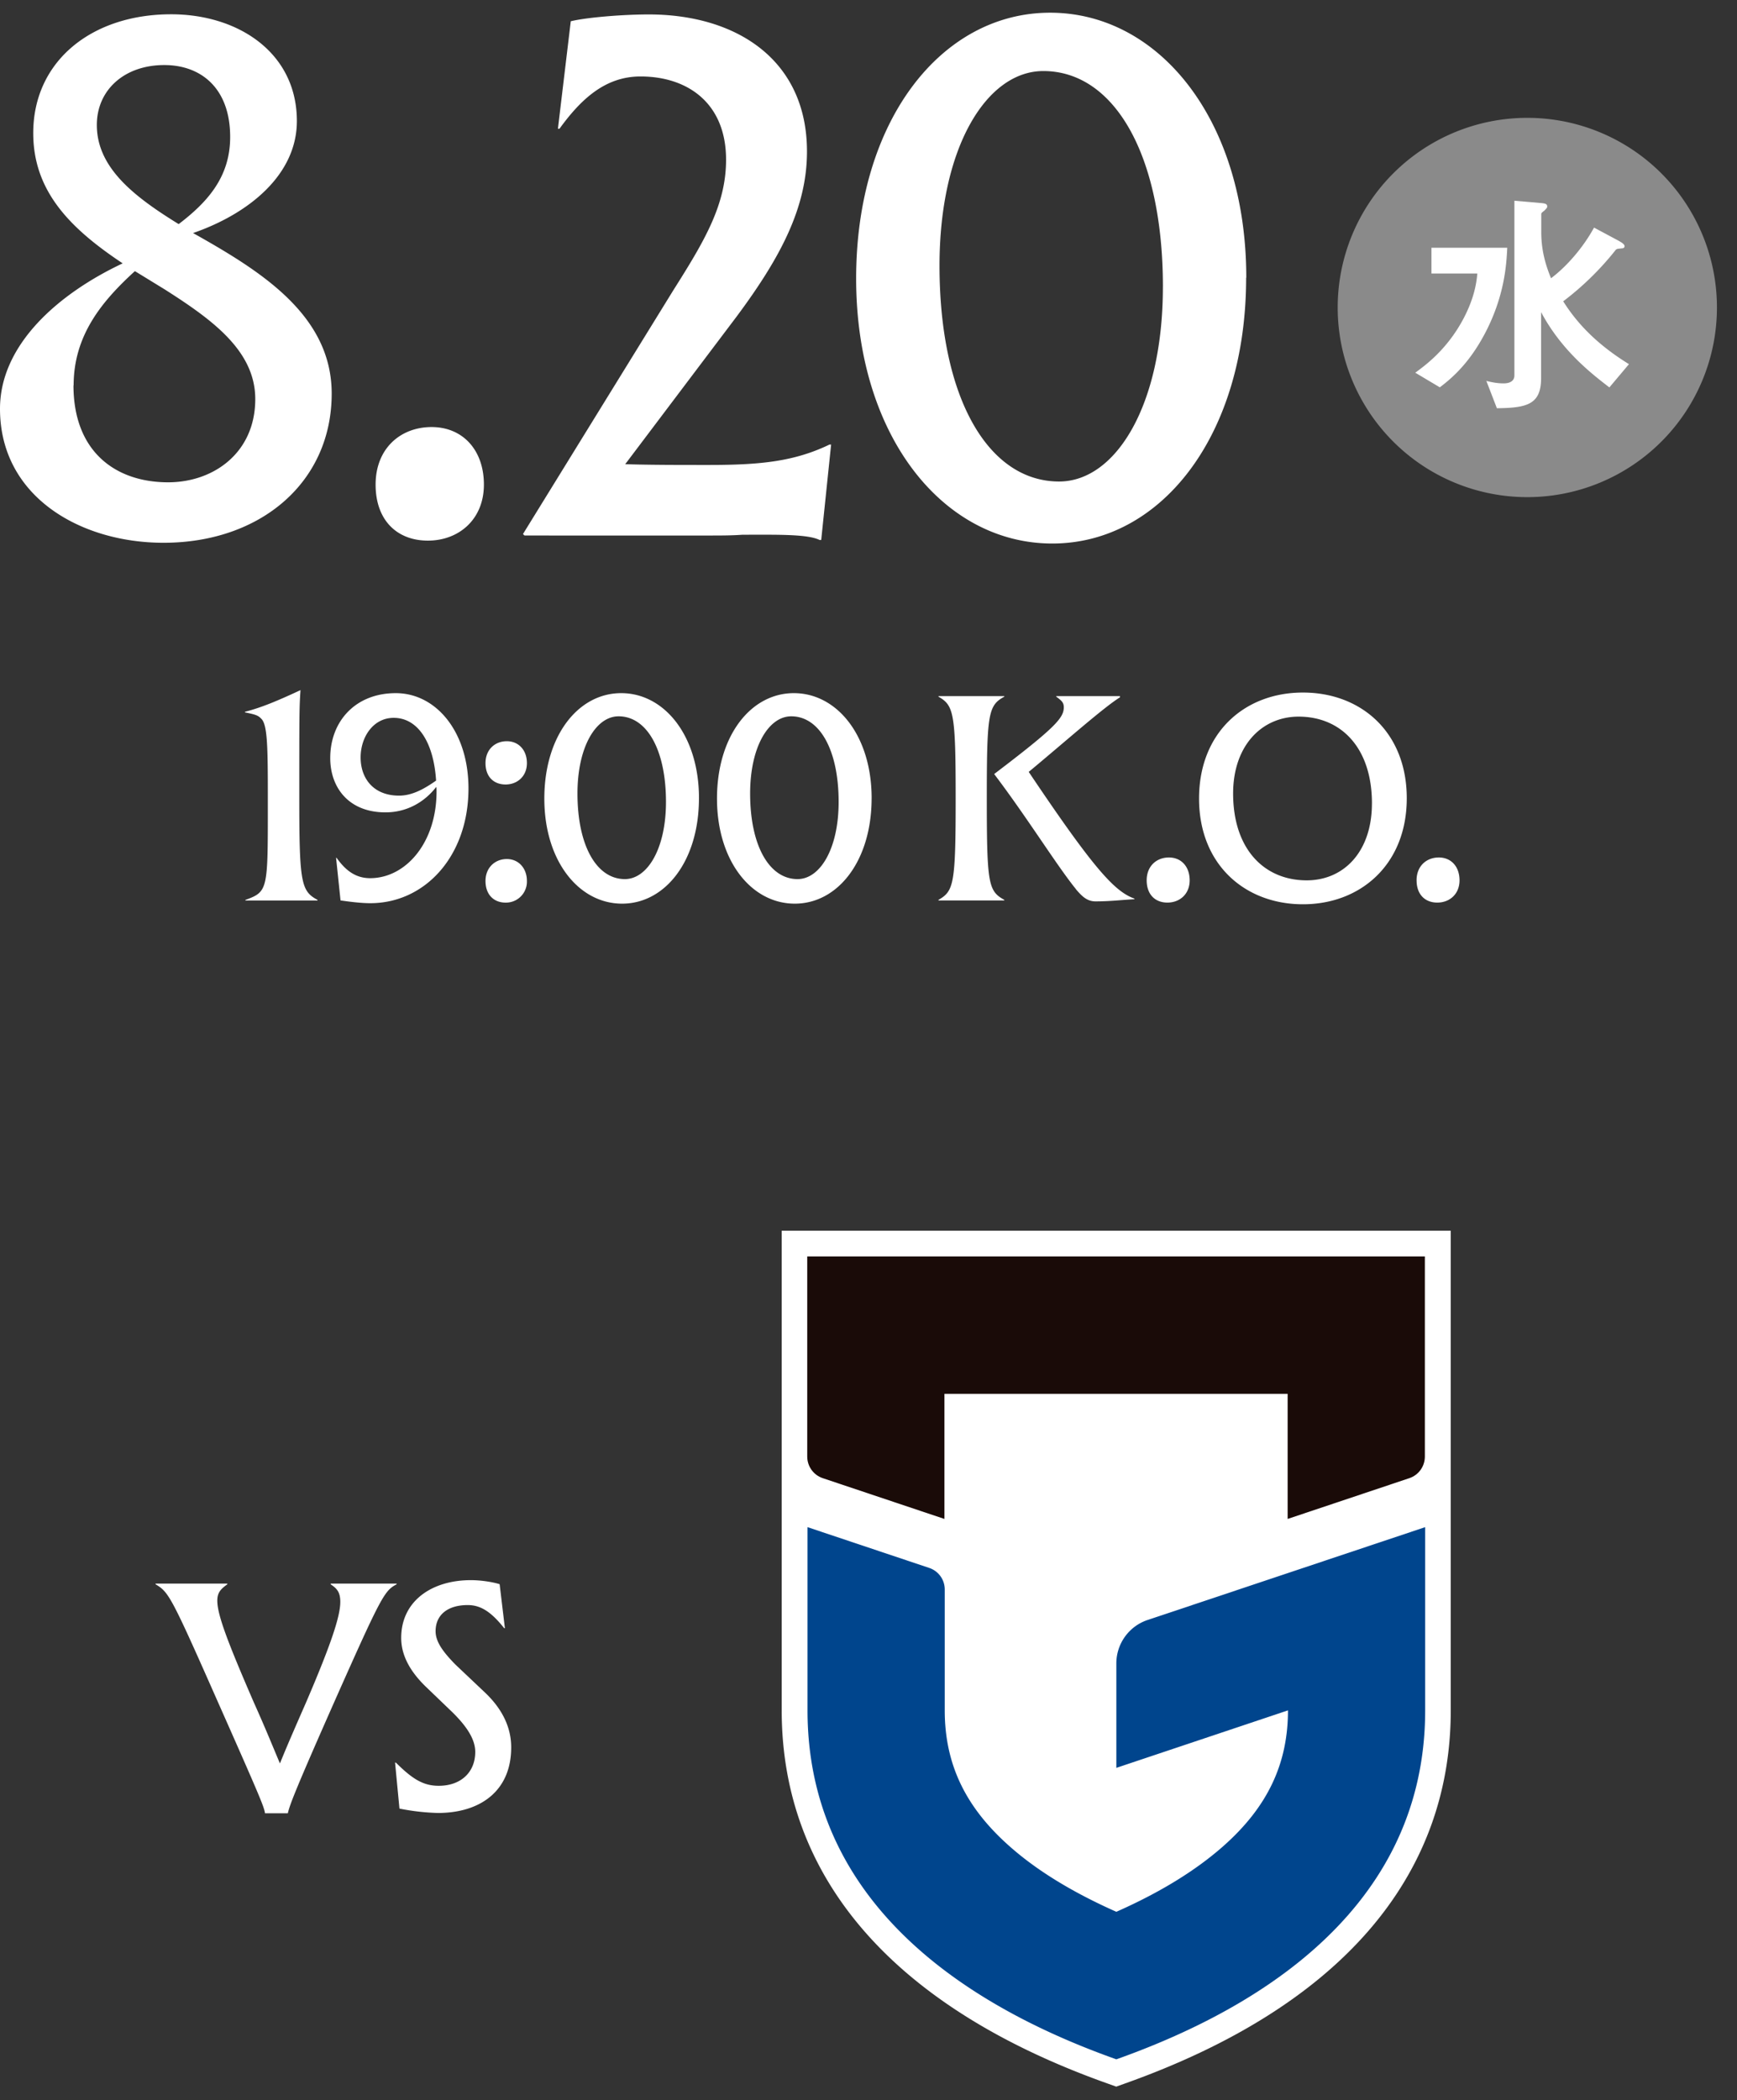<svg width="67" height="81" viewBox="0 0 67 81" fill="none" xmlns="http://www.w3.org/2000/svg"><rect x="0" y="0" width="67" height="81" fill="#333333" stroke="none"/><path d="M8.768 61.074v.027c-.23.17-.386.298-.386.63 0 .534.372 1.536 1.408 3.924.46 1.022.764 1.78 1.008 2.355.23-.575.548-1.306 1.008-2.355.988-2.3 1.32-3.336 1.32-3.877 0-.386-.142-.521-.372-.677v-.027h2.544v.027c-.46.244-.575.42-2.328 4.365-1.597 3.606-1.793 4.14-1.868 4.466h-.88c-.04-.258-.168-.576-1.894-4.466C6.588 61.528 6.5 61.399 6 61.1v-.027h2.768zm6.477 6.905h.027c.643.642 1.063.893 1.651.893.846 0 1.408-.514 1.408-1.306 0-.474-.305-.961-.873-1.523l-1.049-1.008c-.616-.602-.934-1.218-.934-1.867 0-1.421 1.178-2.227 2.687-2.227.399 0 .86.075 1.11.156l.203 1.698h-.027c-.515-.65-.92-.893-1.408-.893-.765 0-1.238.372-1.238 1.008 0 .4.27.779.758 1.28l1.136 1.075c.69.65 1.022 1.367 1.022 2.125 0 1.692-1.204 2.53-2.828 2.53a8.701 8.701 0 01-1.482-.169l-.17-1.78.007.008zm14.907-20.514v18.497c0 6.492 4.346 11.468 12.569 14.392l.335.12.334-.12c8.224-2.924 12.569-7.9 12.569-14.392V47.465H30.152z" fill="#fff"/><path d="M43.06 64.157v4.023l6.62-2.217c0 2.072-.797 3.739-2.508 5.248-1.061.935-2.438 1.78-4.112 2.52-1.667-.74-3.05-1.579-4.111-2.52-1.712-1.51-2.508-3.177-2.508-5.248v-4.66a.876.876 0 00-.6-.834l-4.693-1.572v7.066c0 8.216 7.485 11.885 11.912 13.458 4.421-1.573 11.912-5.242 11.912-13.458v-7.066l-10.706 3.58c-.72.24-1.206.916-1.206 1.674v.006z" fill="#00458D"/><path d="M36.436 53.755h13.231v4.825l4.693-1.572c.36-.12.6-.455.6-.834v-7.717H31.137v7.717c0 .379.24.714.6.834l4.692 1.572v-4.825h.007z" fill="#1A0B08"/><path d="M9.473 34.704c.858-.314.858-.385.858-3.592V30.8c0-2.006-.012-2.852-.255-3.083-.124-.13-.219-.16-.627-.243v-.023c.627-.16 1.225-.409 2.142-.835-.047.675-.047.941-.047 4.184 0 3.242.07 3.568.704 3.905v.024H9.467v-.024h.006zm3.484-1.623h.024c.313.438.692.787 1.296.787 1.367 0 2.562-1.355 2.562-3.349 0-.059 0-.118-.012-.171-.438.568-1.113.982-1.959.982-1.414 0-2.13-.953-2.13-2.095 0-1.414.97-2.503 2.527-2.503 1.556 0 2.805 1.486 2.805 3.675 0 2.615-1.68 4.426-3.787 4.426-.373 0-.823-.06-1.148-.107l-.172-1.645h-.006zm2.225-5.396c-.775 0-1.272.728-1.272 1.527 0 .799.485 1.473 1.485 1.473.52 0 .994-.278 1.426-.58-.095-1.497-.716-2.42-1.633-2.42h-.006zm3.545 1.747c0-.532.372-.846.822-.846.45 0 .775.337.775.846 0 .509-.373.823-.822.823-.45 0-.775-.29-.775-.823zm0 4.544c0-.52.372-.846.822-.846.45 0 .775.35.775.846a.809.809 0 01-.822.835c-.45 0-.775-.302-.775-.835zm8.233-3.19c0 2.408-1.295 4.065-2.964 4.065s-3-1.645-3-4.053c0-2.409 1.296-4.066 2.965-4.066 1.668 0 3 1.645 3 4.054zm-1.272.142c0-2.018-.74-3.302-1.828-3.302-.87 0-1.586 1.171-1.586 2.976 0 2.018.74 3.302 1.828 3.302.87 0 1.586-1.172 1.586-2.976zm7.932-.142c0 2.408-1.295 4.065-2.964 4.065-1.668 0-3-1.645-3-4.053 0-2.409 1.296-4.066 2.965-4.066 1.668 0 3 1.645 3 4.054zm-1.272.142c0-2.018-.74-3.302-1.828-3.302-.87 0-1.586 1.171-1.586 2.976 0 2.018.74 3.302 1.829 3.302.87 0 1.585-1.172 1.585-2.976zm3.852 3.776c.59-.338.662-.604.662-3.906 0-3.301-.071-3.591-.663-3.929v-.023h2.539v.023c-.616.338-.675.628-.675 3.93 0 3.301.06 3.567.675 3.905v.023h-2.539v-.023zm5.3-.415c-.727-.893-1.887-2.769-3.153-4.437 2.361-1.793 2.686-2.166 2.686-2.574 0-.184-.082-.255-.29-.409v-.023H43.2v.047c-.627.385-2.225 1.805-3.52 2.876 2.526 3.763 3.313 4.61 4.076 4.887v.024c-.461.024-.929.083-1.497.083-.313 0-.509-.172-.763-.474h.006zm2.73-.337c0-.556.385-.882.858-.882.474 0 .8.35.8.882s-.385.858-.859.858c-.473 0-.799-.314-.799-.858zm2.02-3.154c0-2.55 1.763-4.089 4.006-4.089 2.242 0 4.006 1.527 4.006 4.077s-1.776 4.089-4.006 4.089c-2.23 0-4.006-1.527-4.006-4.077zm6.669.19c0-2.143-1.184-3.35-2.829-3.35-1.414 0-2.526 1.112-2.526 2.964 0 2.142 1.195 3.35 2.84 3.35 1.426 0 2.514-1.101 2.514-2.965zm1.721 2.964c0-.556.385-.882.859-.882.473 0 .798.35.798.882s-.384.858-.858.858c-.473 0-.798-.314-.798-.858zM4.732 10.157c-2.017-1.342-3.45-2.774-3.45-5.024C1.283 2.36 3.533.551 6.6.551c2.602 0 4.851 1.491 4.851 4.117 0 2.1-1.897 3.592-4.004 4.32 2.602 1.462 5.347 3.156 5.347 6.193 0 3.42-2.745 5.752-6.486 5.752C3.097 20.933 0 19.15 0 15.766c0-2.512 2.31-4.469 4.732-5.609zM2.834 14.86c0 2.572 1.635 3.741 3.652 3.741 1.754 0 3.36-1.14 3.36-3.21 0-1.867-1.666-3.067-3.503-4.236-.382-.233-.758-.466-1.14-.698-1.283 1.17-2.363 2.482-2.363 4.41l-.006-.007zm6.044-9.577c0-1.867-1.11-2.774-2.541-2.774-1.546 0-2.602.967-2.602 2.31 0 1.634 1.402 2.744 3.157 3.824 1.11-.847 1.986-1.814 1.986-3.36zm5.61 13.407c0-1.402.967-2.22 2.16-2.22 1.194 0 2.017.878 2.017 2.22 0 1.343-.967 2.16-2.16 2.16s-2.017-.787-2.017-2.16zm5.69 1.897l5.782-9.374c1.199-1.897 2.046-3.3 2.046-5.054 0-2.19-1.491-3.21-3.3-3.21-1.342 0-2.279.848-3.126 2.017h-.06L22.016.82c.614-.15 2.016-.263 3.007-.263 3.389 0 6.104 1.754 6.104 5.286 0 2.16-1.02 4.088-2.715 6.367l-4.296 5.692c.937.03 2.017.03 3.24.03 2.016 0 3.3-.143 4.642-.788h.06l-.382 3.682h-.06c-.465-.233-1.665-.203-2.977-.203-.412.03-.848.03-1.283.03H20.23l-.06-.06.007-.006zm27.888-9.876c0 6.075-3.27 10.251-7.477 10.251-4.206 0-7.566-4.146-7.566-10.22C33.023 4.666 36.3.49 40.506.49c4.206 0 7.566 4.147 7.566 10.221h-.007zm-3.21.352c0-5.083-1.868-8.323-4.613-8.323-2.19 0-4.004 2.947-4.004 7.506 0 5.084 1.868 8.324 4.613 8.324 2.19 0 4.003-2.948 4.003-7.507z" fill="#fff"/><path d="M58.912 19.173a7.314 7.314 0 100-14.628 7.314 7.314 0 000 14.628z" fill="#8A8A8A"/><path d="M57.261 12.89c-.647 1.219-1.365 1.772-1.724 2.048l-.947-.564c.394-.289 1.2-.877 1.824-2.019.47-.865.541-1.494.57-1.806h-1.77v-.994h2.924c-.03.582-.082 1.841-.877 3.336zm4.82 2.054c-.648-.5-1.837-1.4-2.637-2.906v2.536c0 1.012-.518 1.159-1.706 1.17l-.406-1.053c.147.036.388.095.665.095.223 0 .417-.077.417-.312V7.742l.96.083c.211.017.306.029.306.14 0 .054-.03.071-.112.16-.094.07-.118.094-.118.13v.7c0 .758.2 1.347.377 1.776.588-.441 1.224-1.159 1.659-1.953l.912.488c.182.1.265.16.265.23s-.07.082-.094.082c-.177.018-.195.018-.242.053a11.2 11.2 0 01-2.03 1.989c.571.912 1.371 1.706 2.536 2.424l-.753.894v.006z" fill="#fff"/></svg>